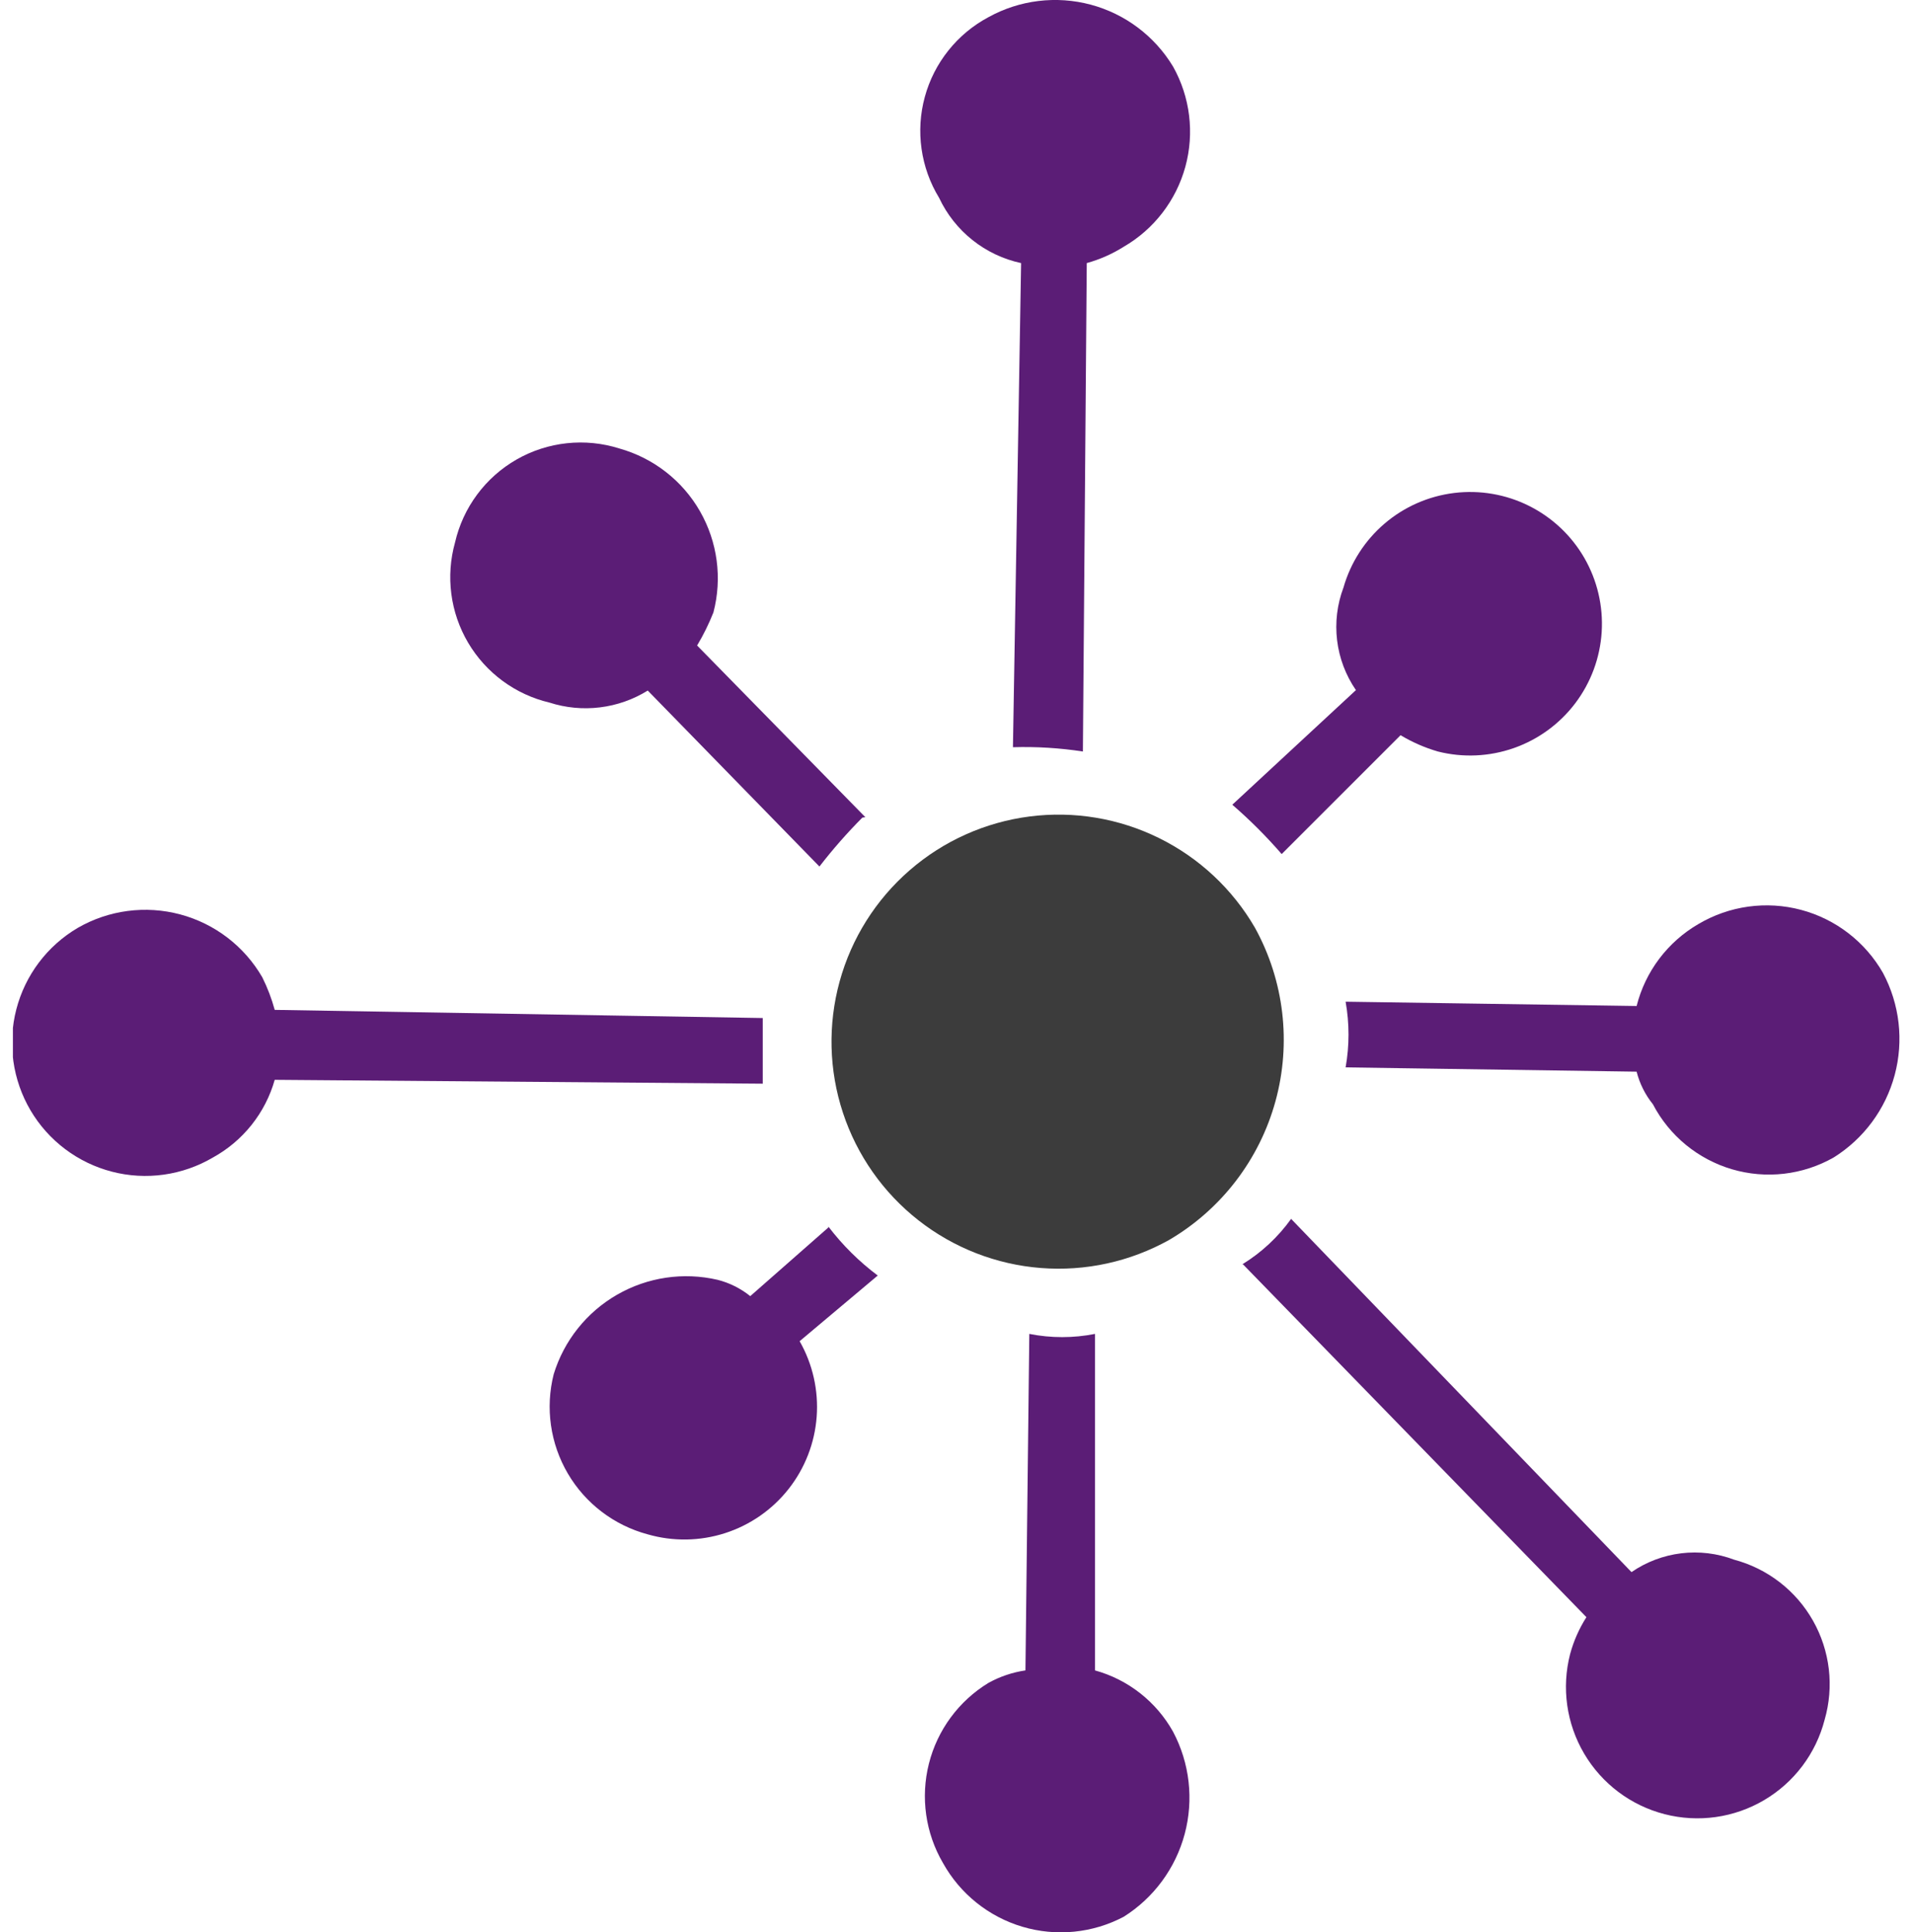 <svg width="99" height="100" viewBox="0 0 99 100" fill="none" xmlns="http://www.w3.org/2000/svg">
<g clip-path="url(#clip0_1375_5802)">
<path fill-rule="evenodd" clip-rule="evenodd" d="M56.041 38.894L56.241 13.616C56.916 13.429 57.559 13.145 58.152 12.772C59.718 11.865 60.864 10.377 61.343 8.631C61.821 6.885 61.592 5.021 60.706 3.443C59.753 1.865 58.226 0.717 56.445 0.241C54.664 -0.235 52.768 -0.003 51.155 0.888C50.354 1.315 49.648 1.901 49.082 2.611C48.515 3.32 48.1 4.137 47.861 5.013C47.621 5.889 47.563 6.804 47.691 7.703C47.818 8.601 48.127 9.465 48.6 10.24C49 11.091 49.59 11.839 50.326 12.424C51.062 13.01 51.923 13.418 52.843 13.616L52.421 38.672C53.632 38.636 54.844 38.71 56.041 38.894Z" fill="#5B1D76"/>
<path fill-rule="evenodd" clip-rule="evenodd" d="M64.95 48.023C66.457 50.763 66.835 53.983 66.006 56.998C65.176 60.014 63.204 62.587 60.508 64.171C58.486 65.3 56.175 65.806 53.865 65.625C51.556 65.445 49.352 64.585 47.53 63.156C45.708 61.727 44.348 59.791 43.623 57.591C42.897 55.392 42.838 53.027 43.452 50.794C44.066 48.561 45.327 46.559 47.076 45.04C48.824 43.521 50.982 42.553 53.279 42.257C55.577 41.961 57.91 42.35 59.986 43.376C62.063 44.402 63.79 46.018 64.95 48.023Z" fill="#3C3C3C"/>
<path fill-rule="evenodd" clip-rule="evenodd" d="M44.783 42.293L36.076 33.408C36.403 32.861 36.685 32.289 36.92 31.698C37.384 29.928 37.134 28.047 36.224 26.459C35.315 24.872 33.817 23.706 32.056 23.212C31.178 22.934 30.252 22.841 29.336 22.939C28.421 23.037 27.535 23.323 26.736 23.78C25.937 24.237 25.241 24.855 24.692 25.595C24.143 26.334 23.754 27.179 23.548 28.077C23.306 28.942 23.241 29.847 23.357 30.738C23.473 31.629 23.768 32.488 24.225 33.262C24.681 34.035 25.29 34.709 26.013 35.242C26.737 35.775 27.561 36.156 28.435 36.362C29.277 36.633 30.169 36.718 31.047 36.61C31.925 36.503 32.769 36.206 33.522 35.74L42.407 44.847C43.093 43.958 43.835 43.112 44.628 42.315L44.783 42.293Z" fill="#5B1D76"/>
<path fill-rule="evenodd" clip-rule="evenodd" d="M39.473 52.688L14.217 52.266C14.058 51.684 13.842 51.118 13.573 50.578C12.644 48.973 11.117 47.803 9.326 47.325C7.535 46.846 5.628 47.097 4.022 48.023C3.242 48.483 2.559 49.091 2.014 49.814C1.469 50.537 1.072 51.361 0.845 52.237C0.618 53.114 0.566 54.026 0.692 54.923C0.818 55.82 1.119 56.683 1.578 57.463C2.038 58.244 2.647 58.926 3.37 59.471C4.093 60.016 4.916 60.413 5.793 60.64C6.669 60.867 7.582 60.919 8.479 60.793C9.375 60.667 10.238 60.366 11.019 59.907C11.791 59.482 12.472 58.907 13.021 58.217C13.57 57.527 13.977 56.735 14.217 55.886L39.473 56.086V52.688Z" fill="#5B1D76"/>
<path fill-rule="evenodd" clip-rule="evenodd" d="M42.87 63.527L38.827 67.081C38.331 66.682 37.756 66.394 37.139 66.237C35.369 65.825 33.508 66.1 31.933 67.008C30.358 67.915 29.186 69.386 28.654 71.124C28.213 72.867 28.477 74.713 29.387 76.264C30.297 77.814 31.782 78.944 33.518 79.409C34.83 79.787 36.225 79.765 37.525 79.346C38.825 78.927 39.97 78.13 40.814 77.057C41.658 75.984 42.163 74.683 42.264 73.322C42.365 71.96 42.058 70.599 41.382 69.413L45.424 66.015C44.46 65.293 43.6 64.44 42.87 63.482V63.527Z" fill="#5B1D76"/>
<path fill-rule="evenodd" clip-rule="evenodd" d="M53.268 69.036L53.068 86.451C52.398 86.55 51.751 86.768 51.158 87.095C49.62 88.031 48.512 89.533 48.072 91.278C47.632 93.023 47.894 94.871 48.803 96.424C49.69 98.017 51.165 99.2 52.913 99.719C54.661 100.238 56.542 100.052 58.155 99.201C59.709 98.221 60.836 96.69 61.31 94.915C61.783 93.139 61.569 91.251 60.709 89.627C60.279 88.856 59.7 88.179 59.006 87.633C58.312 87.088 57.517 86.686 56.666 86.451V69.036C55.544 69.258 54.39 69.258 53.268 69.036Z" fill="#5B1D76"/>
<path fill-rule="evenodd" clip-rule="evenodd" d="M64.329 65.438L82.099 83.696C81.722 84.286 81.438 84.93 81.255 85.606C80.805 87.353 81.066 89.207 81.983 90.761C82.899 92.315 84.395 93.441 86.142 93.891C87.889 94.342 89.743 94.081 91.297 93.164C92.851 92.248 93.977 90.751 94.427 89.005C94.673 88.153 94.746 87.261 94.643 86.38C94.539 85.5 94.261 84.649 93.824 83.877C93.388 83.106 92.802 82.429 92.101 81.887C91.4 81.345 90.597 80.948 89.74 80.72C88.869 80.391 87.931 80.278 87.007 80.39C86.083 80.502 85.199 80.836 84.432 81.364L66.817 63.083C66.139 64.029 65.278 64.83 64.285 65.438H64.329Z" fill="#5B1D76"/>
<path fill-rule="evenodd" clip-rule="evenodd" d="M69.637 55.242L84.697 55.464C84.854 56.081 85.142 56.657 85.541 57.152C85.962 57.959 86.541 58.672 87.244 59.25C87.947 59.827 88.759 60.258 89.632 60.515C90.504 60.772 91.42 60.85 92.324 60.746C93.228 60.641 94.101 60.356 94.892 59.907C96.449 58.935 97.579 57.408 98.053 55.635C98.527 53.862 98.311 51.974 97.447 50.355C96.991 49.556 96.381 48.856 95.652 48.295C94.924 47.734 94.091 47.324 93.201 47.088C92.313 46.852 91.385 46.796 90.475 46.922C89.564 47.048 88.687 47.355 87.895 47.823C87.106 48.281 86.417 48.893 85.867 49.621C85.318 50.35 84.92 51.181 84.697 52.066L69.637 51.843C69.837 52.968 69.837 54.118 69.637 55.242Z" fill="#5B1D76"/>
<path fill-rule="evenodd" clip-rule="evenodd" d="M66.328 44.202L72.481 38.05C73.086 38.414 73.735 38.697 74.413 38.894C75.712 39.222 77.079 39.16 78.343 38.716C79.607 38.272 80.712 37.466 81.521 36.397C82.329 35.329 82.805 34.046 82.889 32.709C82.973 31.372 82.661 30.04 81.993 28.879C81.324 27.718 80.328 26.78 79.129 26.181C77.931 25.583 76.582 25.351 75.253 25.514C73.923 25.677 72.671 26.228 71.652 27.099C70.634 27.969 69.895 29.12 69.526 30.409C69.198 31.28 69.085 32.218 69.197 33.142C69.309 34.066 69.643 34.95 70.171 35.717L63.773 41.648C64.685 42.437 65.539 43.291 66.328 44.202Z" fill="#5B1D76"/>
</g>
<defs>
<clipPath id="clip0_1375_5802">
<rect width="97.668" height="100" fill="white" transform="translate(0.668)"/>
</clipPath>
</defs>
</svg>
